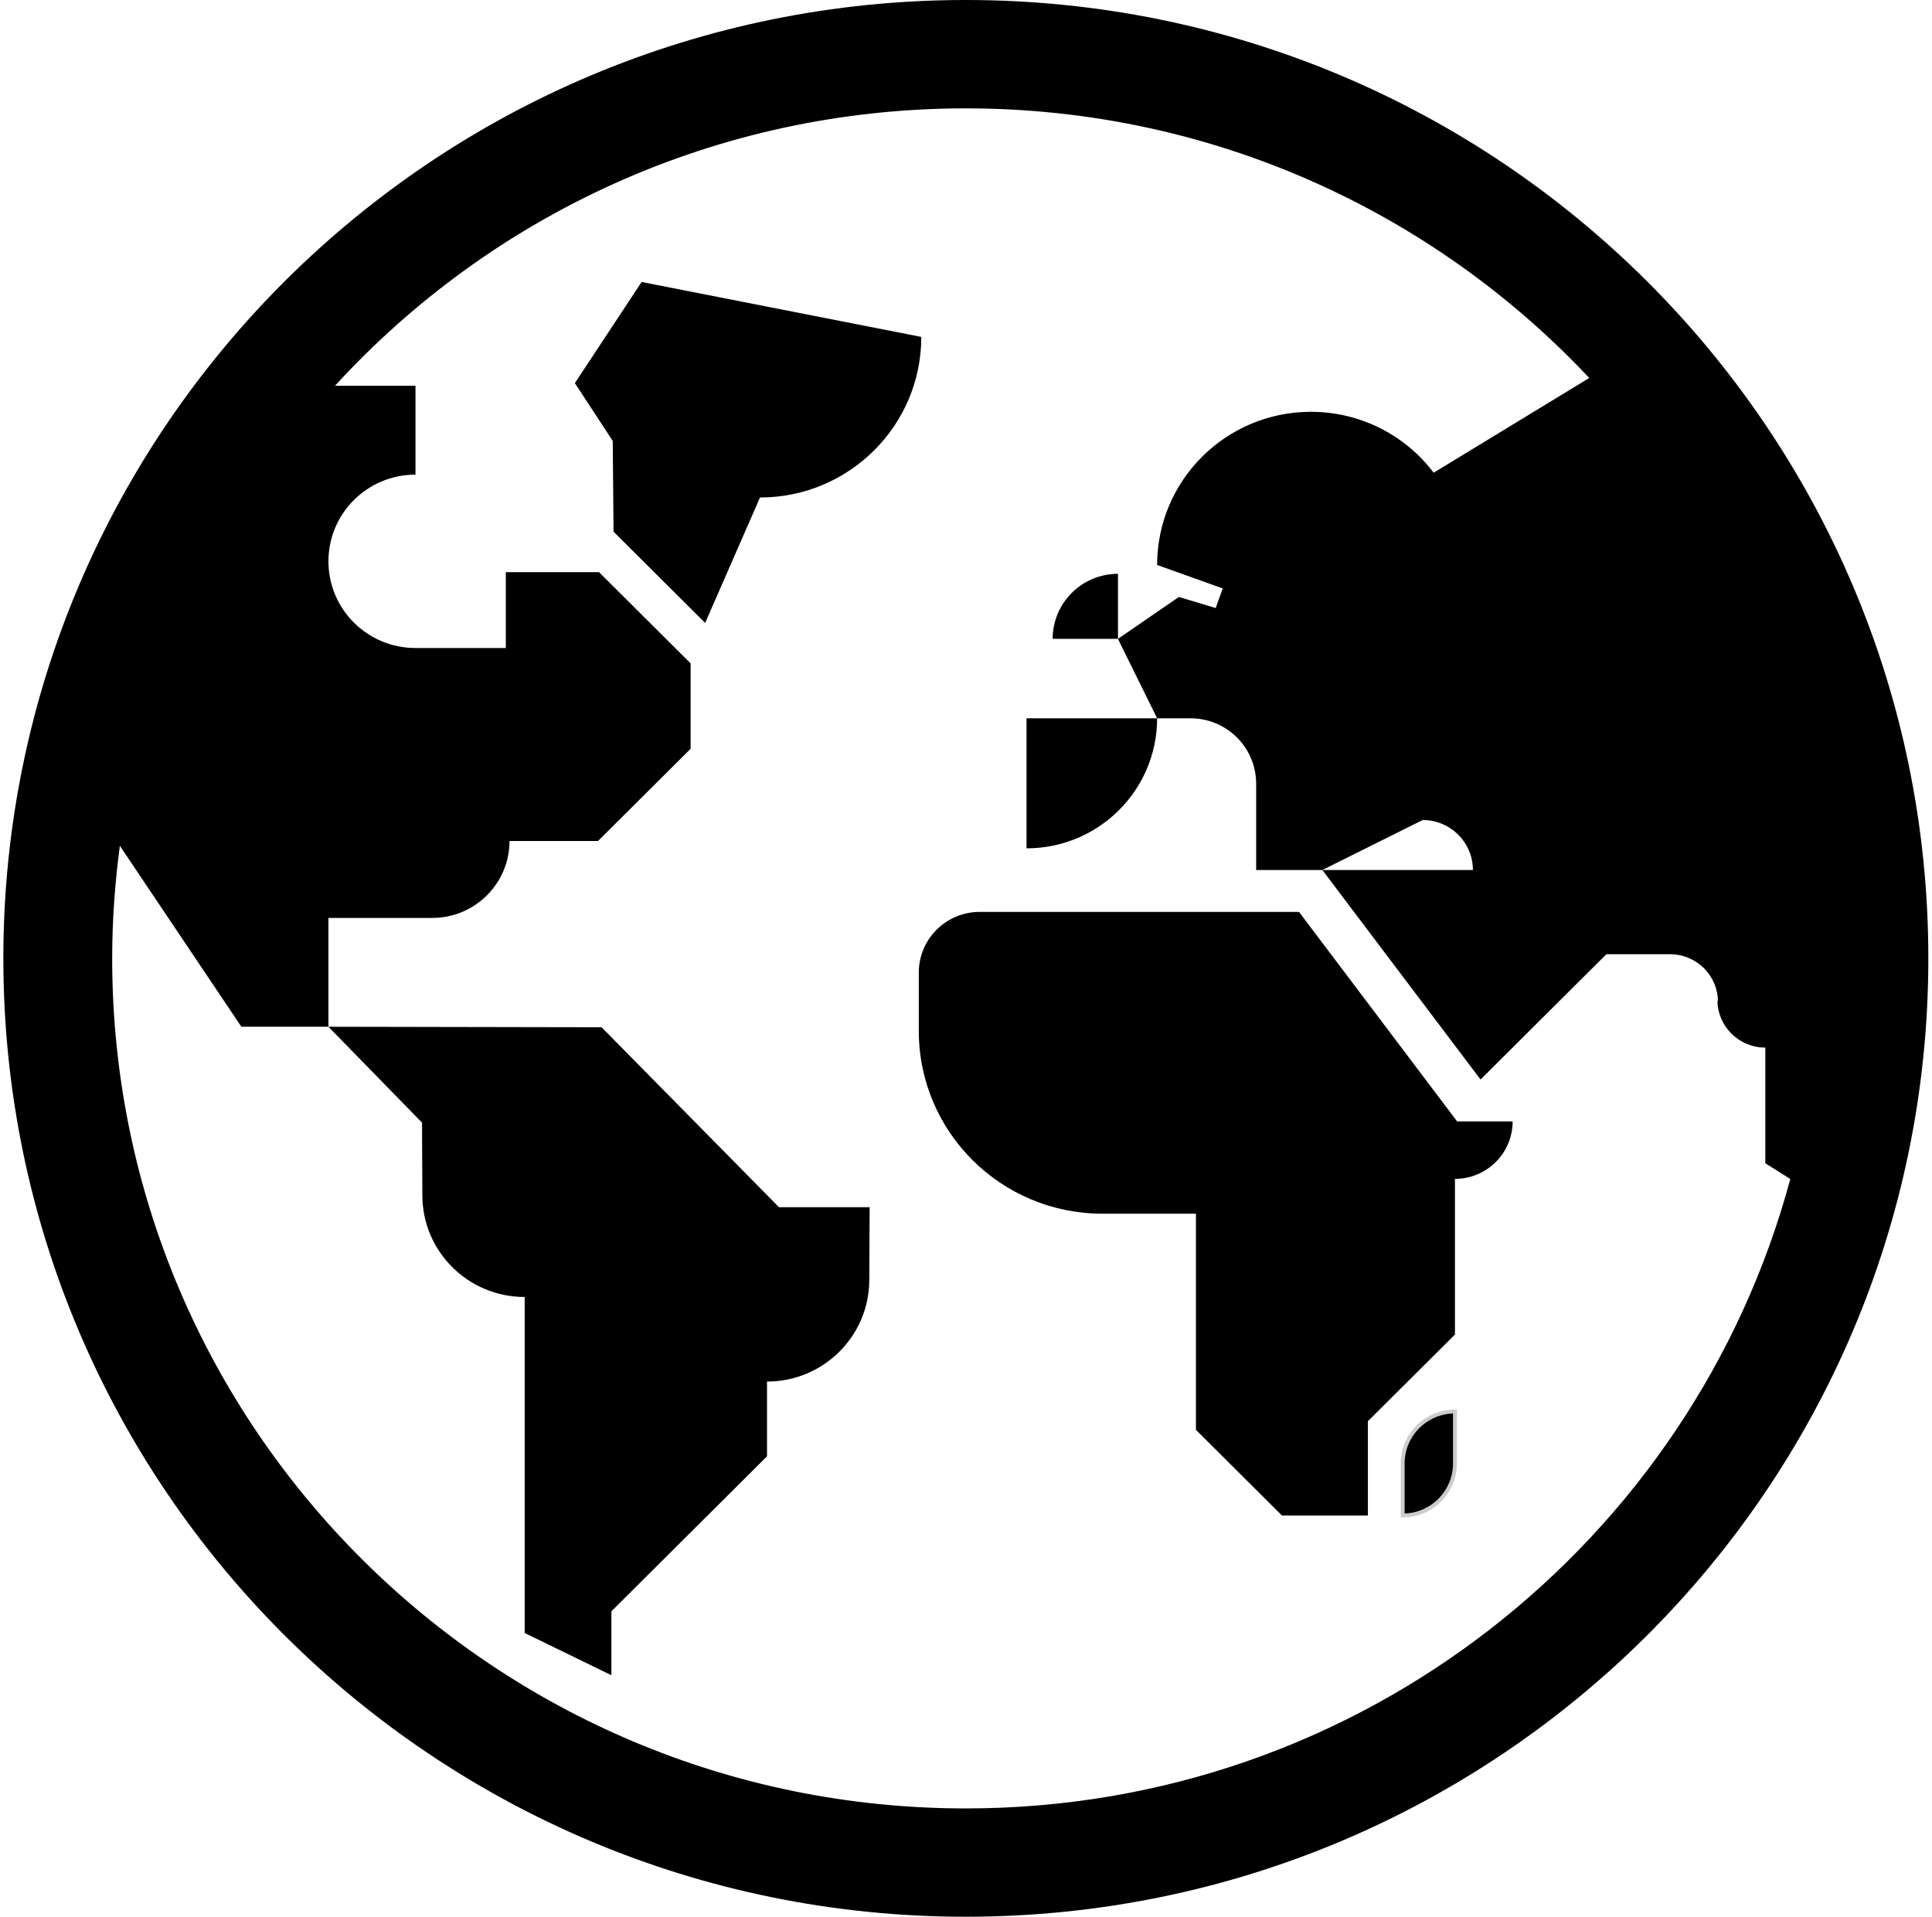 <?xml version="1.0" encoding="UTF-8" standalone="no"?>
<svg width="498px" height="494px" viewBox="0 0 498 494" version="1.1" xmlns="http://www.w3.org/2000/svg" xmlns:xlink="http://www.w3.org/1999/xlink" xmlns:sketch="http://www.bohemiancoding.com/sketch/ns">
    <!-- Generator: Sketch 3.4.4 (17249) - http://www.bohemiancoding.com/sketch -->
    <title>icon-font_73_Globe</title>
    <desc>Created with Sketch.</desc>
    <defs></defs>
    <g id="Page-1" stroke="none" stroke-width="1" fill="none" fill-rule="evenodd" sketch:type="MSPage">
        <g id="Artboard-1" sketch:type="MSArtboardGroup" transform="translate(-4002, -7003)" fill="#000000">
            <g id="icon-font_73_Globe" sketch:type="MSLayerGroup" transform="translate(4002, 7003)">
                <path d="M248.96,0 C111.939,0 0.864,110.573 0.864,246.974 C0.864,383.369 111.939,493.948 248.96,493.948 C385.981,493.948 497.057,383.369 497.057,246.974 C497.062,110.573 385.981,0 248.96,0 L248.96,0 Z M248.96,466.036 C127.434,466.036 28.917,367.965 28.917,246.979 C28.917,237.134 29.631,227.461 30.896,217.967 L62.217,264.595 L84.655,264.595 L84.655,236.551 L111.419,236.551 C122.42,236.551 131.333,227.673 131.333,216.727 L154.148,216.727 L178.015,192.968 L178.015,170.953 L154.406,147.451 L130.38,147.451 L130.38,166.993 L107.099,166.993 C94.704,166.993 84.66,156.995 84.66,144.651 C84.66,132.312 94.704,122.314 107.099,122.314 L107.099,99.415 L86.342,99.415 C126.581,55.491 184.532,27.926 248.96,27.926 C312.372,27.926 369.5,54.672 409.65,97.405 L369.554,121.816 C362.318,112.286 350.841,106.125 337.905,106.125 C316.013,106.125 298.266,123.8 298.266,145.594 L315.179,151.647 L313.359,156.693 L303.876,153.835 L288.163,164.638 L298.266,185.108 L306.857,185.108 C316.211,185.108 323.79,192.652 323.79,201.959 L323.79,224.202 L340.847,224.202 L366.722,211.321 C373.869,211.321 379.662,217.088 379.662,224.202 L340.856,224.202 L381.631,278.193 L414.064,245.907 L430.486,245.907 C437.301,245.907 442.826,251.398 442.826,258.187 L442.687,257.673 C442.687,264.472 448.217,269.967 455.037,269.967 L455.037,299.779 L461.475,303.838 C436.324,397.244 350.727,466.036 248.96,466.036 L248.96,466.036 Z" id="Shape" sketch:type="MSShapeGroup"></path>
                <path d="M108.869,308 C108.869,322.506 120.679,334.237 135.241,334.237 L135.241,420.825 L157.595,431.712 L157.595,415.235 L197.705,375.302 L197.705,356.036 C212.267,356.036 224.072,344.28 224.072,329.794 L224.161,311.096 L200.79,311.096 L155.065,264.729 L84.655,264.595 L108.78,289.307 L108.869,308 L108.869,308 Z" id="Shape" sketch:type="MSShapeGroup"></path>
                <path d="M264.604,218.618 C283.193,218.618 298.266,203.613 298.266,185.108 L264.604,185.108 L264.604,218.618 L264.604,218.618 Z" id="Shape" sketch:type="MSShapeGroup"></path>
                <path d="M334.84,235.001 L252.541,235.001 C243.862,235.001 236.833,241.997 236.833,250.637 L236.833,265.662 C236.833,291.687 258.017,312.77 284.15,312.77 L308.275,312.77 L308.275,368.478 L330.436,390.548 L352.596,390.548 L352.596,366.247 L375.035,343.915 L375.035,303.798 C383.243,303.798 389.904,297.172 389.904,288.986 L375.59,288.986 L334.84,235.001 L334.84,235.001 Z" id="Shape" sketch:type="MSShapeGroup"></path>
                <path d="M165.387,72.669 L148.181,98.728 L157.942,113.624 L158.15,137.018 L181.764,160.525 L195.9,128.205 C218.864,128.205 237.478,109.674 237.478,86.824 L165.387,72.669 L165.387,72.669 Z" id="Shape" sketch:type="MSShapeGroup"></path>
                <path d="M361.564,377.143 L361.564,390.548 C369.004,390.548 375.035,384.535 375.035,377.143 L375.035,363.738 C367.6,363.738 361.564,369.737 361.564,377.143 L361.564,377.143 Z" id="Shape" stroke="#CCCCCC" sketch:type="MSShapeGroup"></path>
                <path d="M271.339,164.633 L288.178,164.633 L288.178,147.875 C278.873,147.875 271.339,155.38 271.339,164.633 L271.339,164.633 Z" id="Shape" sketch:type="MSShapeGroup"></path>
            </g>
        </g>
    </g>
</svg>